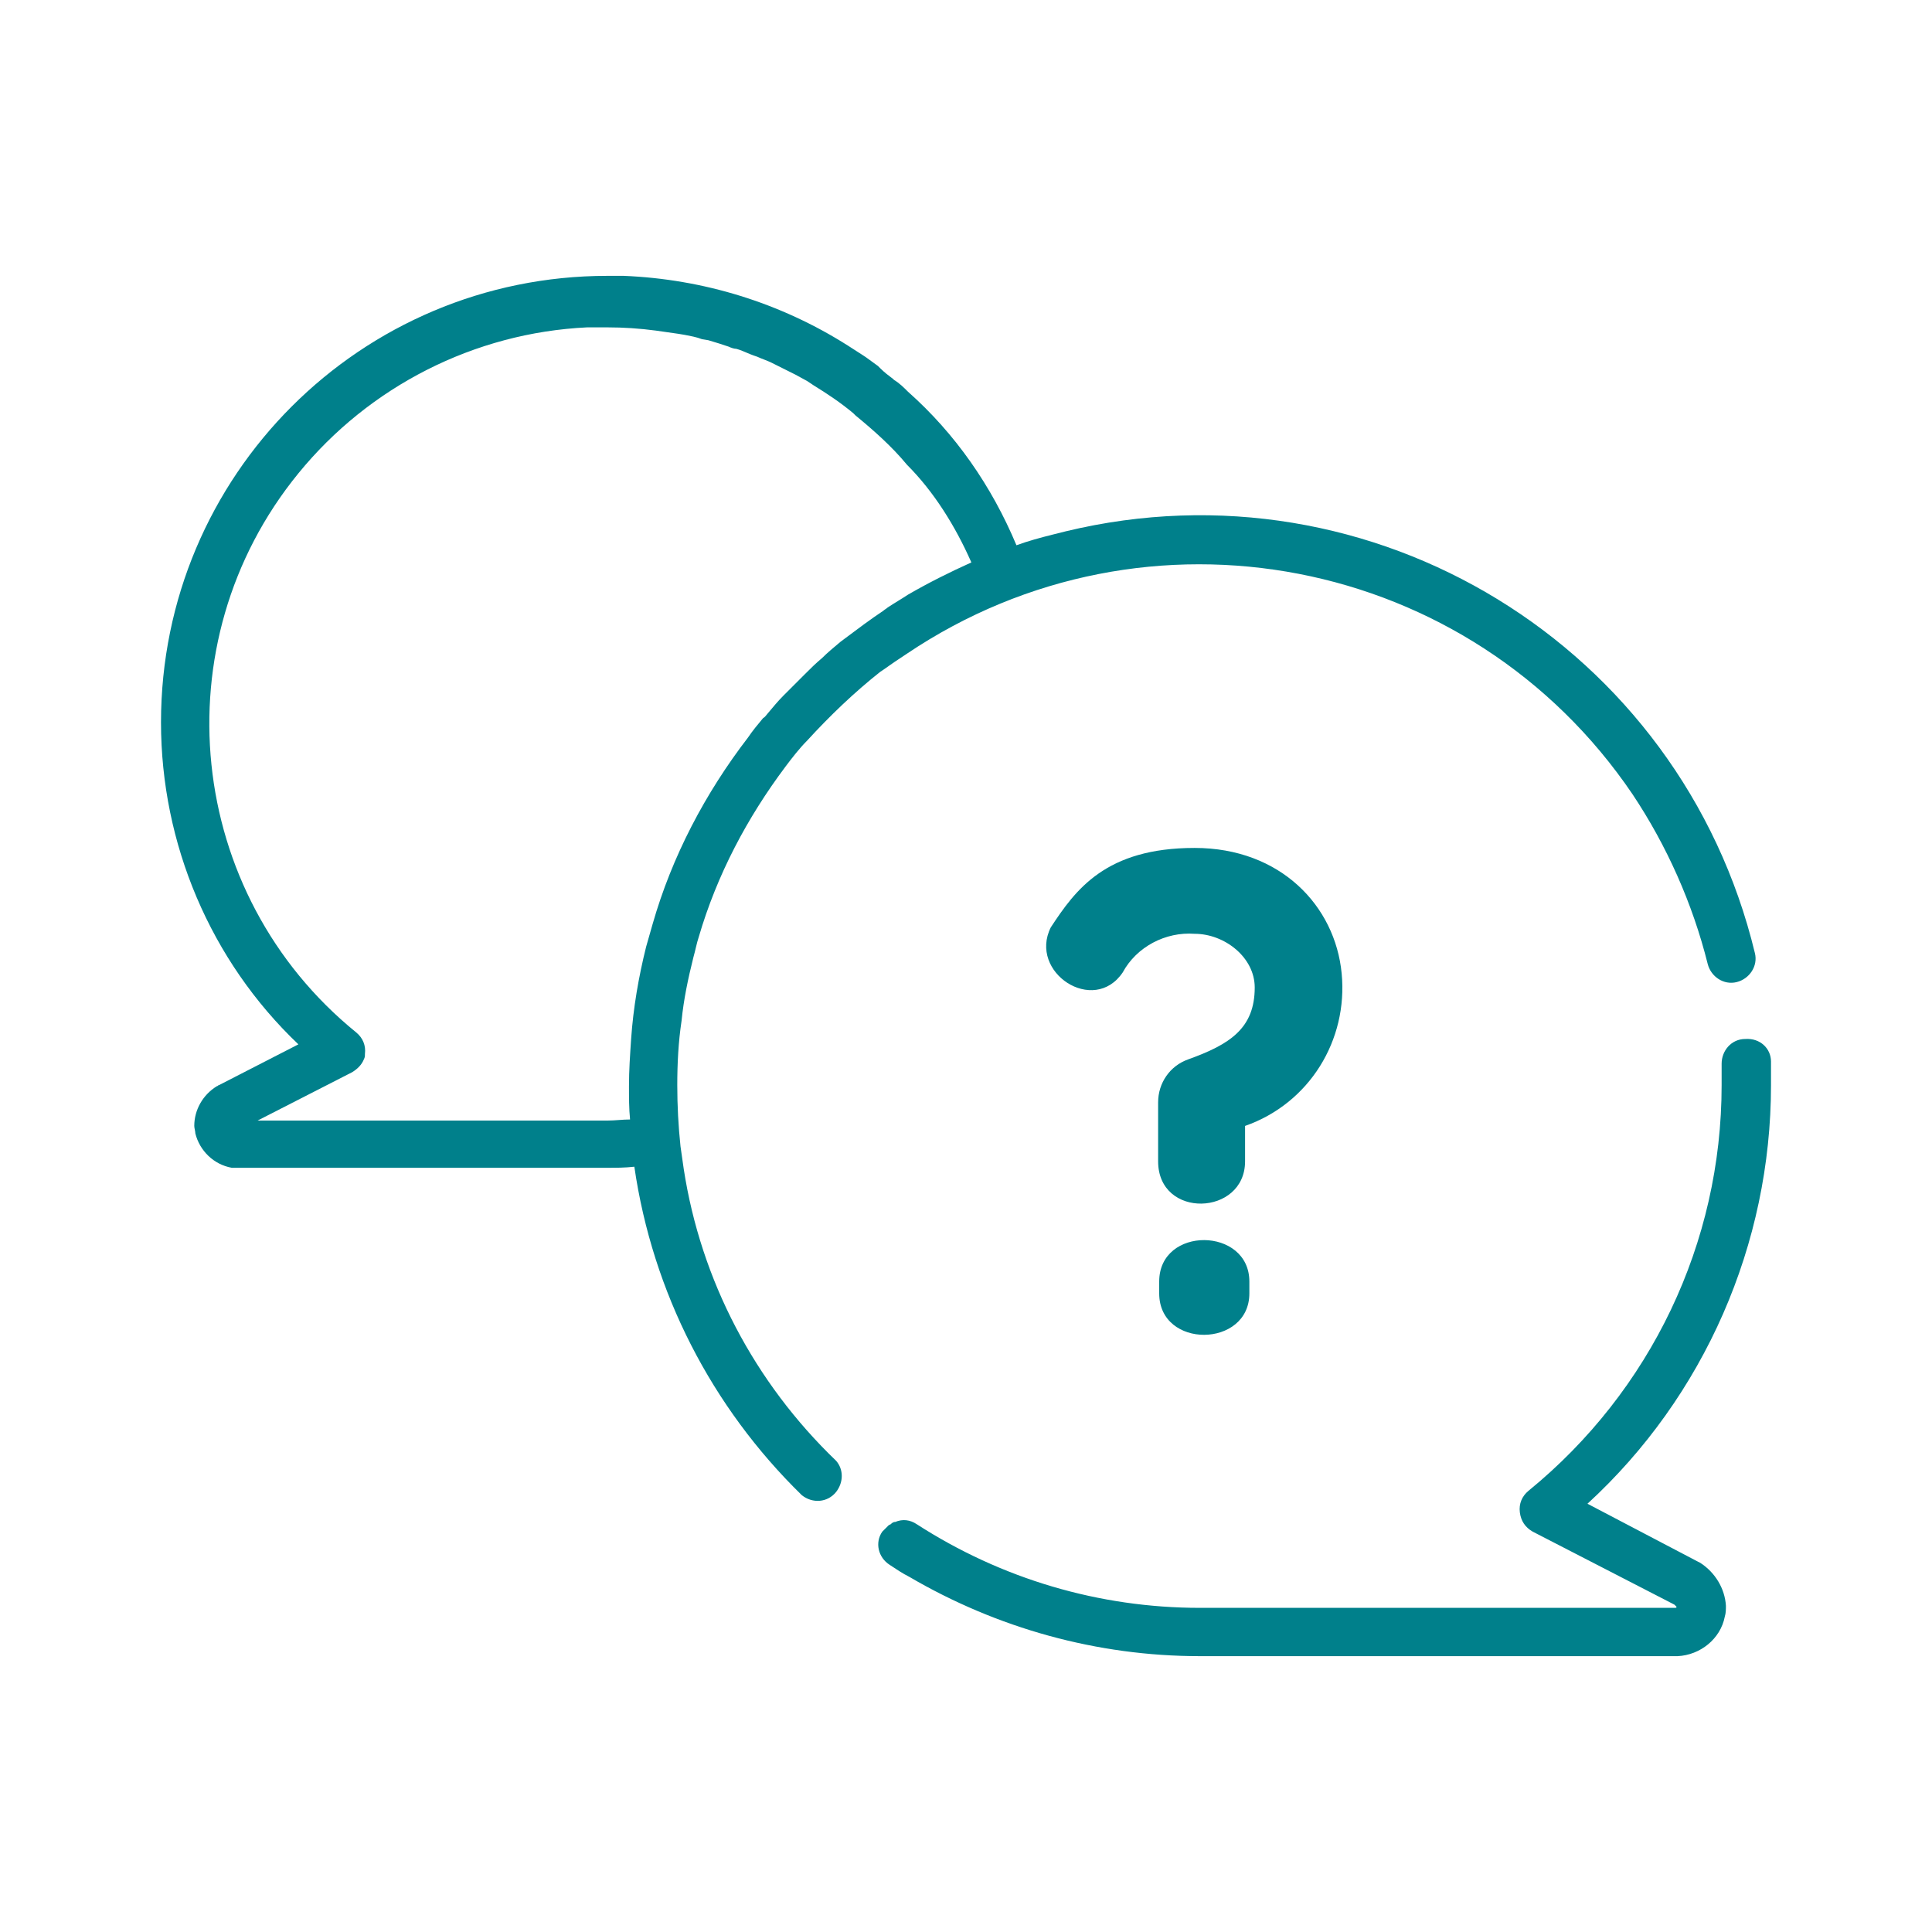 <?xml version="1.0" encoding="UTF-8"?>
<!-- Generator: Adobe Illustrator 24.3.0, SVG Export Plug-In . SVG Version: 6.00 Build 0)  -->
<svg xmlns="http://www.w3.org/2000/svg" xmlns:xlink="http://www.w3.org/1999/xlink" version="1.1" id="Layer_1" x="0px" y="0px" viewBox="0 0 180 180" style="enable-background:new 0 0 180 180;" xml:space="preserve">
<style type="text/css">
	.st0{fill:#00808B;}
</style>
<path class="st0" d="M84.6,36.5c-0.4-0.4-0.8-0.8-1.3-1.1l-0.1-0.1c-0.4-0.3-0.8-0.6-1.2-1l-0.2-0.2l-1.1-0.8l-0.3-0.2L79,32.2  c-6.3-4-13.5-6.2-20.9-6.5h-1.5c-23,0-41.6,18.6-41.6,41.6c0,11.3,4.6,22.2,12.8,30l-7.4,3.8c-0.1,0-0.1,0.1-0.2,0.1  c-1.3,0.8-2.1,2.2-2.1,3.7c0,0.2,0.1,0.5,0.1,0.7c0.4,1.6,1.7,2.9,3.4,3.2c0.2,0,0.4,0,0.6,0h34.3c0.9,0,1.7,0,2.6-0.1  c1.7,11.7,7.2,22.4,15.6,30.6c1,0.8,2.4,0.7,3.2-0.3c0.7-0.9,0.7-2.1,0-2.9c-7.6-7.3-12.6-16.8-14.2-27.2c-0.1-0.7-0.2-1.4-0.3-2.1  c-0.2-1.9-0.3-3.8-0.3-5.7c0-2,0.1-4,0.4-6c0.2-2,0.6-3.9,1.1-5.9c0.2-0.7,0.3-1.3,0.5-1.9c1.7-5.8,4.5-11.1,8.1-15.9l0,0  c0.6-0.8,1.3-1.7,2-2.4c2.1-2.3,4.4-4.5,6.8-6.4l0.3-0.2c0.3-0.2,0.7-0.5,1-0.7l1.2-0.8c22.3-15,52.5-9.2,67.6,13.1  c3.2,4.8,5.6,10.2,7,15.8c0.3,1.2,1.5,2,2.7,1.7s2-1.5,1.7-2.7c-6.9-28.6-35.6-46.2-64.2-39.3c-0.4,0.1-0.8,0.2-1.2,0.3  c-1.2,0.3-2.3,0.6-3.4,1C92.4,45.3,89,40.4,84.6,36.5L84.6,36.5L84.6,36.5z M90.5,52.4c-2,0.9-4,1.9-5.9,3l0,0  c-0.6,0.4-1.3,0.8-1.9,1.2c-0.1,0.1-0.3,0.2-0.4,0.3c-1.2,0.8-2.4,1.7-3.6,2.6l-0.4,0.3c-0.6,0.5-1.2,1-1.7,1.5l0,0  c-0.6,0.5-1.1,1-1.6,1.5l-0.4,0.4c-0.5,0.5-1.1,1.1-1.6,1.6l0,0c-0.5,0.5-1,1.1-1.5,1.7c-0.1,0.1-0.2,0.3-0.4,0.4  c-0.5,0.6-1,1.2-1.4,1.8l0,0c-4,5.2-7.1,11.1-8.9,17.4c-0.2,0.7-0.4,1.4-0.6,2.1c-0.7,2.8-1.2,5.7-1.4,8.6c-0.1,1.5-0.2,2.9-0.2,4.4  c0,1,0,2.1,0.1,3.1c-0.7,0-1.4,0.1-2.1,0.1H24l8.8-4.5c0.5-0.3,0.9-0.7,1.1-1.2c0.1-0.2,0.1-0.3,0.1-0.5c0.1-0.8-0.2-1.5-0.8-2  c-15.9-12.9-18.3-36.3-5.4-52.1c6.6-8.1,16.4-13.1,26.9-13.6c0.6,0,1.3,0,1.9,0c1.5,0,3,0.1,4.5,0.3l0,0c0.7,0.1,1.4,0.2,2.1,0.3  l0.6,0.1c0.5,0.1,1.1,0.2,1.6,0.4l0.6,0.1c0.7,0.2,1.3,0.4,1.9,0.6c0.2,0.1,0.5,0.2,0.7,0.2c0.4,0.1,0.8,0.3,1.3,0.5  s0.6,0.2,0.8,0.3s0.8,0.3,1.2,0.5s1,0.5,1.4,0.7l0.8,0.4l1.1,0.6l0.6,0.4c1.3,0.8,2.5,1.6,3.7,2.6l0.2,0.2c1.7,1.4,3.4,2.9,4.8,4.6  l0,0C87,45.8,89,49,90.5,52.4z"></path>
<path class="st0" d="M108,119.4v1.1c0,5.2,8.4,5.1,8.4,0v-1.1C116.4,114.3,108,114.2,108,119.4z"></path>
<path class="st0" d="M125,90.7c-0.6-6.3-5.7-11.7-13.7-11.7c-8.3,0-11.1,3.9-13.4,7.4c-2.1,4.2,4,8.2,6.7,4.2c1.3-2.4,4-3.8,6.7-3.6  c2.8,0,5.6,2.2,5.6,5c0,3.8-2.3,5.3-6.2,6.7c-1.7,0.6-2.8,2.2-2.8,4v5.5c0,5.4,8.1,5.1,8.1,0v-3.3C122,102.8,125.6,96.9,125,90.7z"></path>
<path class="st0" d="M162.6,96.8c-1.3,0-2.2,1.1-2.2,2.3c0,0.7,0,1.3,0,2c0,14.7-6.6,28.5-18,37.8c-0.6,0.5-0.9,1.2-0.8,2  c0.1,0.8,0.5,1.4,1.2,1.8l13.2,6.8l0.2,0.2c0,0.1-0.1,0.1-0.1,0.1h-44.3c-9.4,0-18.5-2.7-26.4-7.8c-0.6-0.4-1.3-0.5-2-0.2h-0.1  l-0.2,0.1L83,142l-0.2,0.1l-0.2,0.2l-0.1,0.1c-0.1,0.1-0.2,0.2-0.3,0.3c-0.7,1-0.4,2.4,0.7,3.1c0,0,0,0,0,0c0.6,0.4,1.2,0.8,1.8,1.1  l0,0c8.2,4.8,17.5,7.4,27.1,7.4h44.5c2.1-0.1,4-1.6,4.4-3.7c0.1-0.3,0.1-0.7,0.1-1c-0.1-1.6-1-3.1-2.4-4l-0.2-0.1l-10.3-5.4  c10.9-10,17.1-24.2,17.1-39c0-0.7,0-1.5,0-2.2C165,97.7,164,96.7,162.6,96.8C162.7,96.8,162.6,96.8,162.6,96.8z"></path>
</svg>
